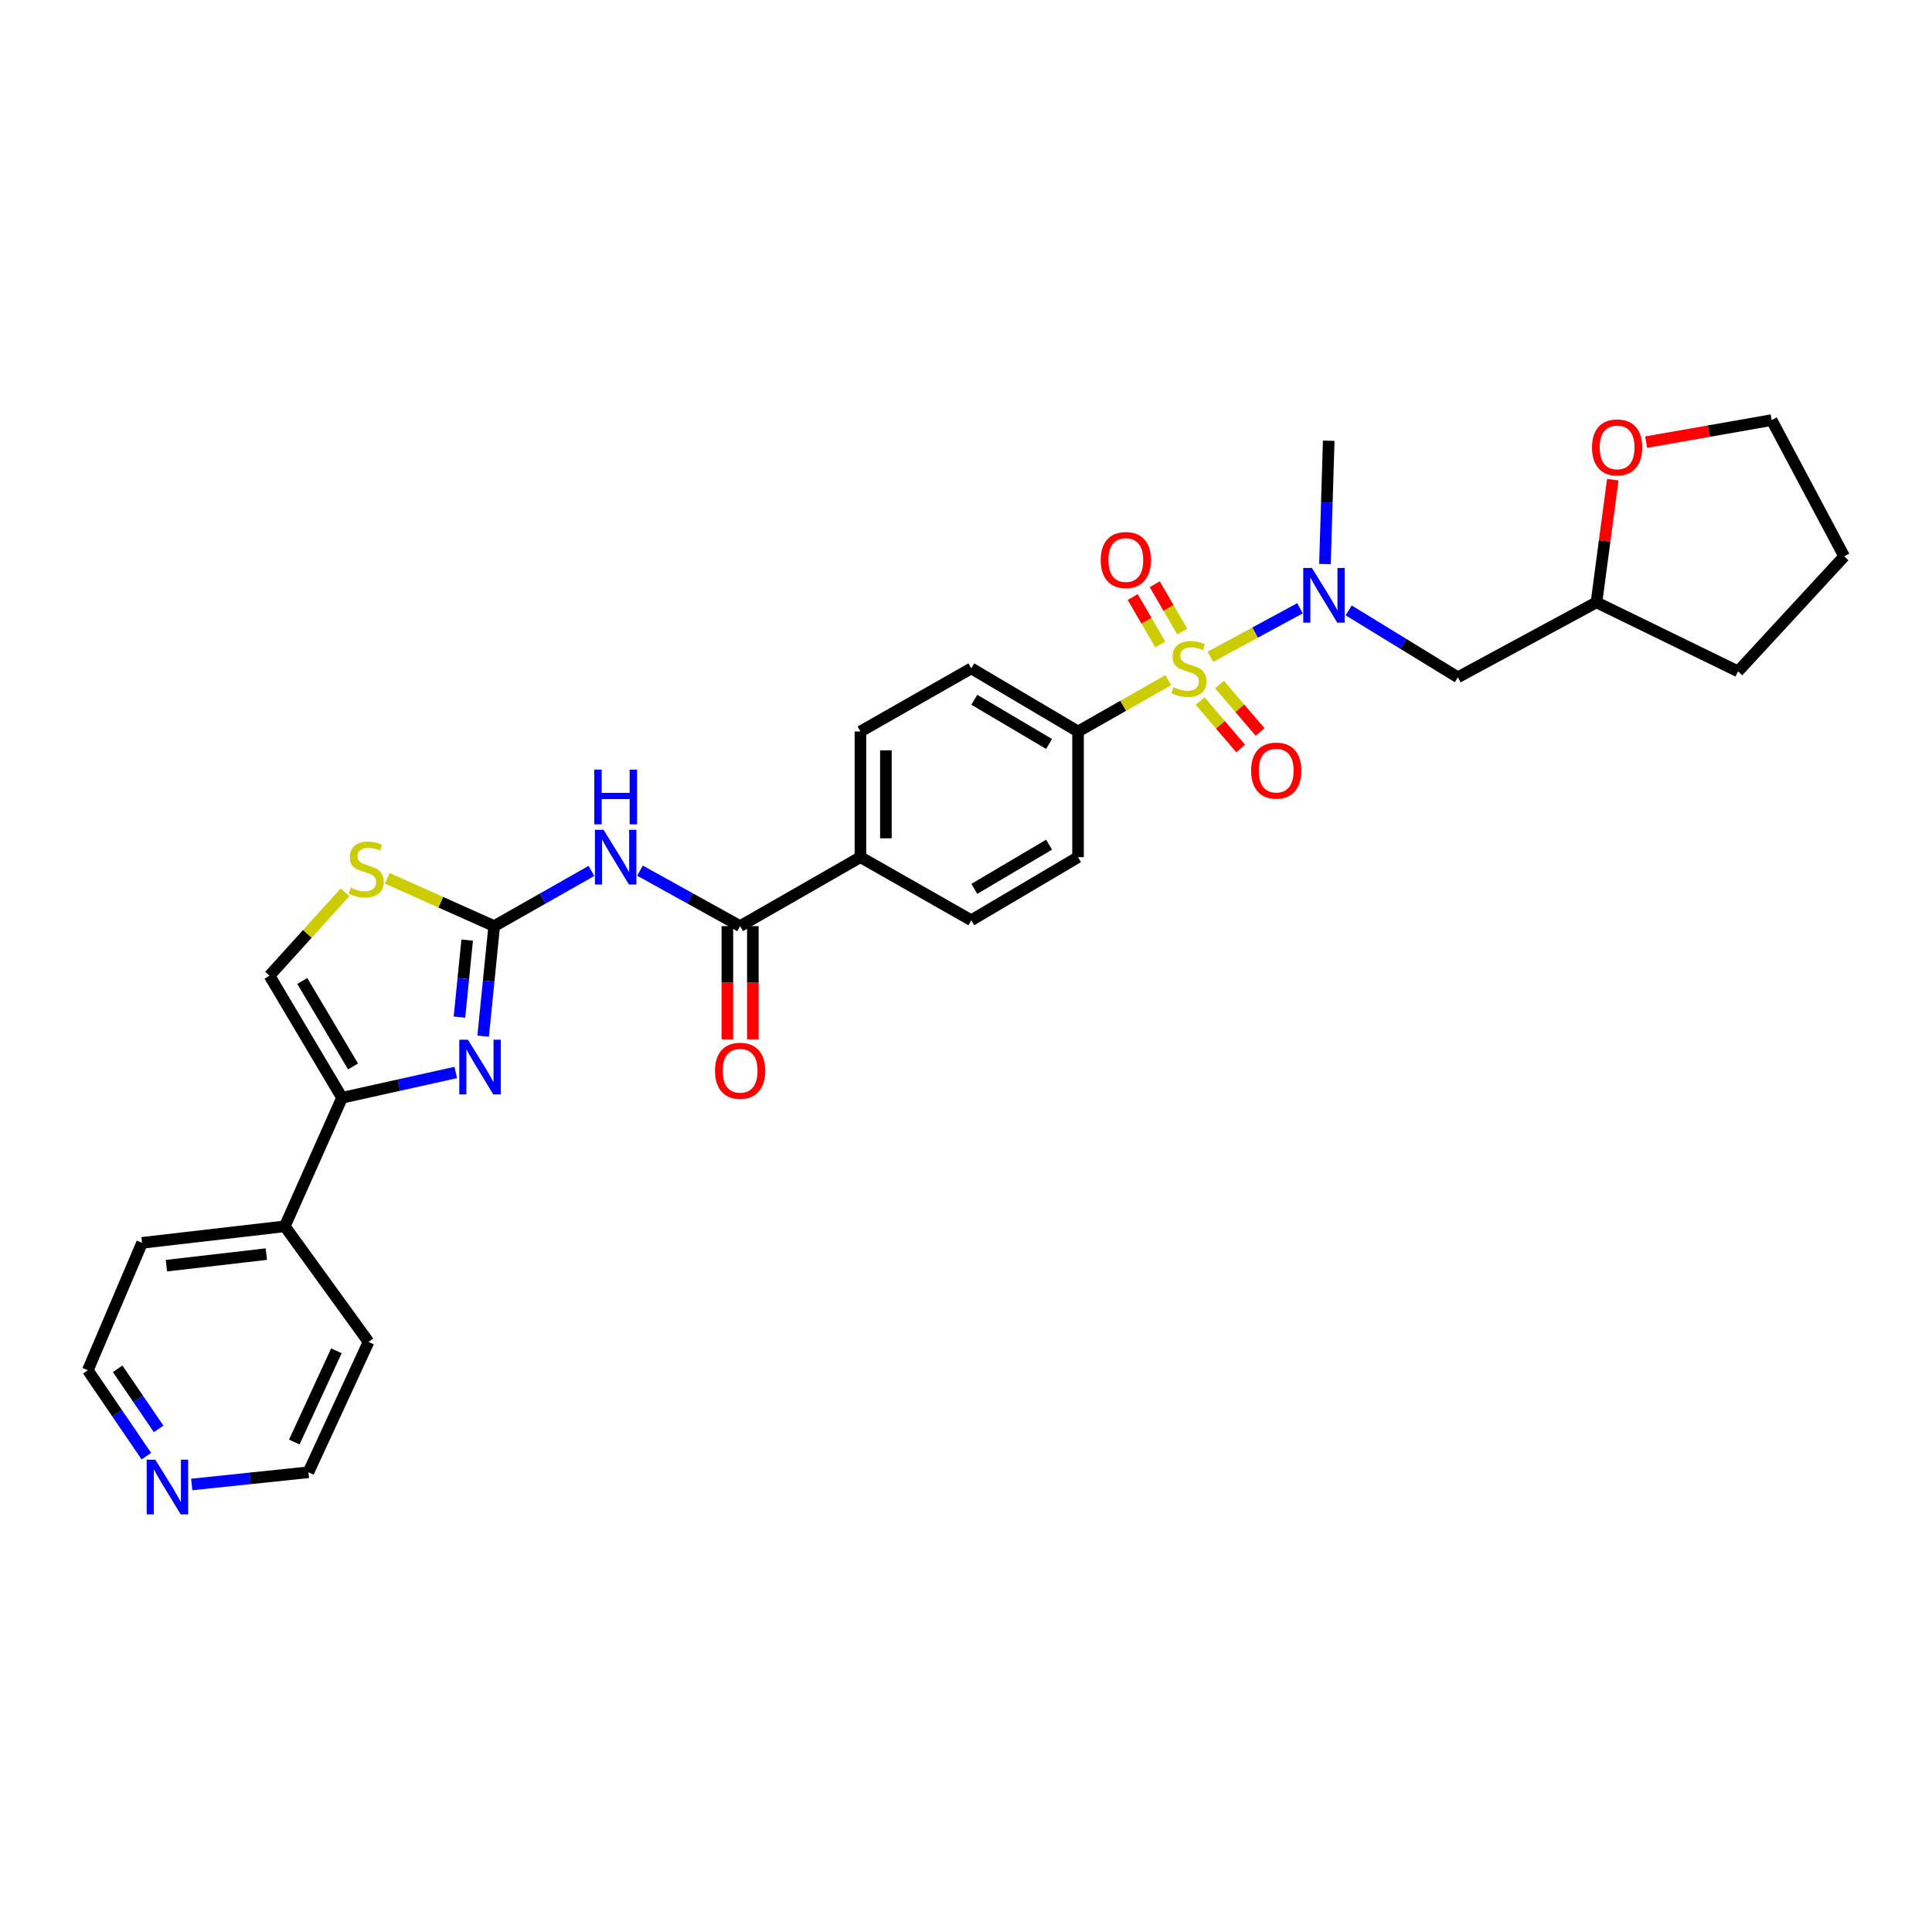 <?xml version='1.0' encoding='iso-8859-1'?>
<svg version='1.1' baseProfile='full'
              xmlns='http://www.w3.org/2000/svg'
                      xmlns:rdkit='http://www.rdkit.org/xml'
                      xmlns:xlink='http://www.w3.org/1999/xlink'
                  xml:space='preserve'
width='1000px' height='1000px' viewBox='0 0 1000 1000'>
<!-- END OF HEADER -->
<rect style='opacity:1.0;fill:#FFFFFF;stroke:none' width='1000' height='1000' x='0' y='0'> </rect>
<path class='bond-3' d='M 626.462,339.962 L 649.673,327.4' style='fill:none;fill-rule:evenodd;stroke:#CCCC00;stroke-width:6px;stroke-linecap:butt;stroke-linejoin:miter;stroke-opacity:1' />
<path class='bond-3' d='M 649.673,327.4 L 672.883,314.839' style='fill:none;fill-rule:evenodd;stroke:#0000FF;stroke-width:6px;stroke-linecap:butt;stroke-linejoin:miter;stroke-opacity:1' />
<path class='bond-8' d='M 604.664,352.059 L 581.329,365.341' style='fill:none;fill-rule:evenodd;stroke:#CCCC00;stroke-width:6px;stroke-linecap:butt;stroke-linejoin:miter;stroke-opacity:1' />
<path class='bond-8' d='M 581.329,365.341 L 557.994,378.623' style='fill:none;fill-rule:evenodd;stroke:#000000;stroke-width:6px;stroke-linecap:butt;stroke-linejoin:miter;stroke-opacity:1' />
<path class='bond-9' d='M 621.201,362.888 L 631.69,375.156' style='fill:none;fill-rule:evenodd;stroke:#CCCC00;stroke-width:6px;stroke-linecap:butt;stroke-linejoin:miter;stroke-opacity:1' />
<path class='bond-9' d='M 631.69,375.156 L 642.18,387.424' style='fill:none;fill-rule:evenodd;stroke:#FF0000;stroke-width:6px;stroke-linecap:butt;stroke-linejoin:miter;stroke-opacity:1' />
<path class='bond-9' d='M 631.225,354.317 L 641.714,366.585' style='fill:none;fill-rule:evenodd;stroke:#CCCC00;stroke-width:6px;stroke-linecap:butt;stroke-linejoin:miter;stroke-opacity:1' />
<path class='bond-9' d='M 641.714,366.585 L 652.204,378.853' style='fill:none;fill-rule:evenodd;stroke:#FF0000;stroke-width:6px;stroke-linecap:butt;stroke-linejoin:miter;stroke-opacity:1' />
<path class='bond-10' d='M 611.936,326.891 L 604.813,314.647' style='fill:none;fill-rule:evenodd;stroke:#CCCC00;stroke-width:6px;stroke-linecap:butt;stroke-linejoin:miter;stroke-opacity:1' />
<path class='bond-10' d='M 604.813,314.647 L 597.69,302.402' style='fill:none;fill-rule:evenodd;stroke:#FF0000;stroke-width:6px;stroke-linecap:butt;stroke-linejoin:miter;stroke-opacity:1' />
<path class='bond-10' d='M 600.536,333.523 L 593.413,321.278' style='fill:none;fill-rule:evenodd;stroke:#CCCC00;stroke-width:6px;stroke-linecap:butt;stroke-linejoin:miter;stroke-opacity:1' />
<path class='bond-10' d='M 593.413,321.278 L 586.29,309.034' style='fill:none;fill-rule:evenodd;stroke:#FF0000;stroke-width:6px;stroke-linecap:butt;stroke-linejoin:miter;stroke-opacity:1' />
<path class='bond-0' d='M 255.794,479.356 L 280.958,465.072' style='fill:none;fill-rule:evenodd;stroke:#000000;stroke-width:6px;stroke-linecap:butt;stroke-linejoin:miter;stroke-opacity:1' />
<path class='bond-0' d='M 280.958,465.072 L 306.121,450.788' style='fill:none;fill-rule:evenodd;stroke:#0000FF;stroke-width:6px;stroke-linecap:butt;stroke-linejoin:miter;stroke-opacity:1' />
<path class='bond-1' d='M 255.794,479.356 L 252.934,507.838' style='fill:none;fill-rule:evenodd;stroke:#000000;stroke-width:6px;stroke-linecap:butt;stroke-linejoin:miter;stroke-opacity:1' />
<path class='bond-1' d='M 252.934,507.838 L 250.073,536.319' style='fill:none;fill-rule:evenodd;stroke:#0000FF;stroke-width:6px;stroke-linecap:butt;stroke-linejoin:miter;stroke-opacity:1' />
<path class='bond-1' d='M 241.813,486.583 L 239.811,506.52' style='fill:none;fill-rule:evenodd;stroke:#000000;stroke-width:6px;stroke-linecap:butt;stroke-linejoin:miter;stroke-opacity:1' />
<path class='bond-1' d='M 239.811,506.52 L 237.809,526.457' style='fill:none;fill-rule:evenodd;stroke:#0000FF;stroke-width:6px;stroke-linecap:butt;stroke-linejoin:miter;stroke-opacity:1' />
<path class='bond-6' d='M 255.794,479.356 L 228.119,466.983' style='fill:none;fill-rule:evenodd;stroke:#000000;stroke-width:6px;stroke-linecap:butt;stroke-linejoin:miter;stroke-opacity:1' />
<path class='bond-6' d='M 228.119,466.983 L 200.444,454.611' style='fill:none;fill-rule:evenodd;stroke:#CCCC00;stroke-width:6px;stroke-linecap:butt;stroke-linejoin:miter;stroke-opacity:1' />
<path class='bond-4' d='M 235.898,555.109 L 206.466,561.657' style='fill:none;fill-rule:evenodd;stroke:#0000FF;stroke-width:6px;stroke-linecap:butt;stroke-linejoin:miter;stroke-opacity:1' />
<path class='bond-4' d='M 206.466,561.657 L 177.035,568.205' style='fill:none;fill-rule:evenodd;stroke:#000000;stroke-width:6px;stroke-linecap:butt;stroke-linejoin:miter;stroke-opacity:1' />
<path class='bond-2' d='M 331.249,450.637 L 357.165,464.997' style='fill:none;fill-rule:evenodd;stroke:#0000FF;stroke-width:6px;stroke-linecap:butt;stroke-linejoin:miter;stroke-opacity:1' />
<path class='bond-2' d='M 357.165,464.997 L 383.081,479.356' style='fill:none;fill-rule:evenodd;stroke:#000000;stroke-width:6px;stroke-linecap:butt;stroke-linejoin:miter;stroke-opacity:1' />
<path class='bond-11' d='M 698.067,315.942 L 726.328,333.247' style='fill:none;fill-rule:evenodd;stroke:#0000FF;stroke-width:6px;stroke-linecap:butt;stroke-linejoin:miter;stroke-opacity:1' />
<path class='bond-11' d='M 726.328,333.247 L 754.588,350.553' style='fill:none;fill-rule:evenodd;stroke:#000000;stroke-width:6px;stroke-linecap:butt;stroke-linejoin:miter;stroke-opacity:1' />
<path class='bond-22' d='M 685.79,291.961 L 686.766,260.042' style='fill:none;fill-rule:evenodd;stroke:#0000FF;stroke-width:6px;stroke-linecap:butt;stroke-linejoin:miter;stroke-opacity:1' />
<path class='bond-22' d='M 686.766,260.042 L 687.743,228.124' style='fill:none;fill-rule:evenodd;stroke:#000000;stroke-width:6px;stroke-linecap:butt;stroke-linejoin:miter;stroke-opacity:1' />
<path class='bond-14' d='M 177.035,568.205 L 147.419,634.743' style='fill:none;fill-rule:evenodd;stroke:#000000;stroke-width:6px;stroke-linecap:butt;stroke-linejoin:miter;stroke-opacity:1' />
<path class='bond-32' d='M 177.035,568.205 L 139.491,505.016' style='fill:none;fill-rule:evenodd;stroke:#000000;stroke-width:6px;stroke-linecap:butt;stroke-linejoin:miter;stroke-opacity:1' />
<path class='bond-32' d='M 182.742,551.99 L 156.461,507.757' style='fill:none;fill-rule:evenodd;stroke:#000000;stroke-width:6px;stroke-linecap:butt;stroke-linejoin:miter;stroke-opacity:1' />
<path class='bond-5' d='M 383.081,479.356 L 445.354,443.666' style='fill:none;fill-rule:evenodd;stroke:#000000;stroke-width:6px;stroke-linecap:butt;stroke-linejoin:miter;stroke-opacity:1' />
<path class='bond-13' d='M 376.487,479.356 L 376.487,508.655' style='fill:none;fill-rule:evenodd;stroke:#000000;stroke-width:6px;stroke-linecap:butt;stroke-linejoin:miter;stroke-opacity:1' />
<path class='bond-13' d='M 376.487,508.655 L 376.487,537.955' style='fill:none;fill-rule:evenodd;stroke:#FF0000;stroke-width:6px;stroke-linecap:butt;stroke-linejoin:miter;stroke-opacity:1' />
<path class='bond-13' d='M 389.675,479.356 L 389.675,508.655' style='fill:none;fill-rule:evenodd;stroke:#000000;stroke-width:6px;stroke-linecap:butt;stroke-linejoin:miter;stroke-opacity:1' />
<path class='bond-13' d='M 389.675,508.655 L 389.675,537.955' style='fill:none;fill-rule:evenodd;stroke:#FF0000;stroke-width:6px;stroke-linecap:butt;stroke-linejoin:miter;stroke-opacity:1' />
<path class='bond-7' d='M 178.605,461.825 L 159.048,483.42' style='fill:none;fill-rule:evenodd;stroke:#CCCC00;stroke-width:6px;stroke-linecap:butt;stroke-linejoin:miter;stroke-opacity:1' />
<path class='bond-7' d='M 159.048,483.42 L 139.491,505.016' style='fill:none;fill-rule:evenodd;stroke:#000000;stroke-width:6px;stroke-linecap:butt;stroke-linejoin:miter;stroke-opacity:1' />
<path class='bond-16' d='M 557.994,378.623 L 502.74,345.951' style='fill:none;fill-rule:evenodd;stroke:#000000;stroke-width:6px;stroke-linecap:butt;stroke-linejoin:miter;stroke-opacity:1' />
<path class='bond-16' d='M 542.993,385.075 L 504.316,362.205' style='fill:none;fill-rule:evenodd;stroke:#000000;stroke-width:6px;stroke-linecap:butt;stroke-linejoin:miter;stroke-opacity:1' />
<path class='bond-17' d='M 557.994,378.623 L 557.994,443.666' style='fill:none;fill-rule:evenodd;stroke:#000000;stroke-width:6px;stroke-linecap:butt;stroke-linejoin:miter;stroke-opacity:1' />
<path class='bond-21' d='M 754.588,350.553 L 826.335,311.778' style='fill:none;fill-rule:evenodd;stroke:#000000;stroke-width:6px;stroke-linecap:butt;stroke-linejoin:miter;stroke-opacity:1' />
<path class='bond-12' d='M 445.354,443.666 L 502.74,476.323' style='fill:none;fill-rule:evenodd;stroke:#000000;stroke-width:6px;stroke-linecap:butt;stroke-linejoin:miter;stroke-opacity:1' />
<path class='bond-30' d='M 445.354,443.666 L 445.354,378.623' style='fill:none;fill-rule:evenodd;stroke:#000000;stroke-width:6px;stroke-linecap:butt;stroke-linejoin:miter;stroke-opacity:1' />
<path class='bond-30' d='M 458.543,433.909 L 458.543,388.379' style='fill:none;fill-rule:evenodd;stroke:#000000;stroke-width:6px;stroke-linecap:butt;stroke-linejoin:miter;stroke-opacity:1' />
<path class='bond-26' d='M 147.419,634.743 L 190.766,694.583' style='fill:none;fill-rule:evenodd;stroke:#000000;stroke-width:6px;stroke-linecap:butt;stroke-linejoin:miter;stroke-opacity:1' />
<path class='bond-27' d='M 147.419,634.743 L 73.539,643.293' style='fill:none;fill-rule:evenodd;stroke:#000000;stroke-width:6px;stroke-linecap:butt;stroke-linejoin:miter;stroke-opacity:1' />
<path class='bond-27' d='M 137.853,649.127 L 86.138,655.112' style='fill:none;fill-rule:evenodd;stroke:#000000;stroke-width:6px;stroke-linecap:butt;stroke-linejoin:miter;stroke-opacity:1' />
<path class='bond-15' d='M 75.761,753.697 L 60.608,731.471' style='fill:none;fill-rule:evenodd;stroke:#0000FF;stroke-width:6px;stroke-linecap:butt;stroke-linejoin:miter;stroke-opacity:1' />
<path class='bond-15' d='M 60.608,731.471 L 45.455,709.245' style='fill:none;fill-rule:evenodd;stroke:#000000;stroke-width:6px;stroke-linecap:butt;stroke-linejoin:miter;stroke-opacity:1' />
<path class='bond-15' d='M 82.113,739.6 L 71.505,724.042' style='fill:none;fill-rule:evenodd;stroke:#0000FF;stroke-width:6px;stroke-linecap:butt;stroke-linejoin:miter;stroke-opacity:1' />
<path class='bond-15' d='M 71.505,724.042 L 60.898,708.483' style='fill:none;fill-rule:evenodd;stroke:#000000;stroke-width:6px;stroke-linecap:butt;stroke-linejoin:miter;stroke-opacity:1' />
<path class='bond-33' d='M 99.237,768.369 L 129.435,765.207' style='fill:none;fill-rule:evenodd;stroke:#0000FF;stroke-width:6px;stroke-linecap:butt;stroke-linejoin:miter;stroke-opacity:1' />
<path class='bond-33' d='M 129.435,765.207 L 159.633,762.044' style='fill:none;fill-rule:evenodd;stroke:#000000;stroke-width:6px;stroke-linecap:butt;stroke-linejoin:miter;stroke-opacity:1' />
<path class='bond-19' d='M 502.74,345.951 L 445.354,378.623' style='fill:none;fill-rule:evenodd;stroke:#000000;stroke-width:6px;stroke-linecap:butt;stroke-linejoin:miter;stroke-opacity:1' />
<path class='bond-20' d='M 557.994,443.666 L 502.74,476.323' style='fill:none;fill-rule:evenodd;stroke:#000000;stroke-width:6px;stroke-linecap:butt;stroke-linejoin:miter;stroke-opacity:1' />
<path class='bond-20' d='M 542.996,437.21 L 504.318,460.07' style='fill:none;fill-rule:evenodd;stroke:#000000;stroke-width:6px;stroke-linecap:butt;stroke-linejoin:miter;stroke-opacity:1' />
<path class='bond-18' d='M 834.779,248.279 L 830.557,280.028' style='fill:none;fill-rule:evenodd;stroke:#FF0000;stroke-width:6px;stroke-linecap:butt;stroke-linejoin:miter;stroke-opacity:1' />
<path class='bond-18' d='M 830.557,280.028 L 826.335,311.778' style='fill:none;fill-rule:evenodd;stroke:#000000;stroke-width:6px;stroke-linecap:butt;stroke-linejoin:miter;stroke-opacity:1' />
<path class='bond-25' d='M 852.041,228.854 L 884.521,223.147' style='fill:none;fill-rule:evenodd;stroke:#FF0000;stroke-width:6px;stroke-linecap:butt;stroke-linejoin:miter;stroke-opacity:1' />
<path class='bond-25' d='M 884.521,223.147 L 917.001,217.441' style='fill:none;fill-rule:evenodd;stroke:#000000;stroke-width:6px;stroke-linecap:butt;stroke-linejoin:miter;stroke-opacity:1' />
<path class='bond-28' d='M 826.335,311.778 L 899.599,347.497' style='fill:none;fill-rule:evenodd;stroke:#000000;stroke-width:6px;stroke-linecap:butt;stroke-linejoin:miter;stroke-opacity:1' />
<path class='bond-23' d='M 45.455,709.245 L 73.539,643.293' style='fill:none;fill-rule:evenodd;stroke:#000000;stroke-width:6px;stroke-linecap:butt;stroke-linejoin:miter;stroke-opacity:1' />
<path class='bond-24' d='M 159.633,762.044 L 190.766,694.583' style='fill:none;fill-rule:evenodd;stroke:#000000;stroke-width:6px;stroke-linecap:butt;stroke-linejoin:miter;stroke-opacity:1' />
<path class='bond-24' d='M 152.328,746.399 L 174.121,699.176' style='fill:none;fill-rule:evenodd;stroke:#000000;stroke-width:6px;stroke-linecap:butt;stroke-linejoin:miter;stroke-opacity:1' />
<path class='bond-31' d='M 917.001,217.441 L 954.545,287.972' style='fill:none;fill-rule:evenodd;stroke:#000000;stroke-width:6px;stroke-linecap:butt;stroke-linejoin:miter;stroke-opacity:1' />
<path class='bond-29' d='M 899.599,347.497 L 954.545,287.972' style='fill:none;fill-rule:evenodd;stroke:#000000;stroke-width:6px;stroke-linecap:butt;stroke-linejoin:miter;stroke-opacity:1' />
<path  class='atom-0' d='M 607.395 355.671
Q 607.715 355.791, 609.035 356.351
Q 610.355 356.911, 611.795 357.271
Q 613.275 357.591, 614.715 357.591
Q 617.395 357.591, 618.955 356.311
Q 620.515 354.991, 620.515 352.711
Q 620.515 351.151, 619.715 350.191
Q 618.955 349.231, 617.755 348.711
Q 616.555 348.191, 614.555 347.591
Q 612.035 346.831, 610.515 346.111
Q 609.035 345.391, 607.955 343.871
Q 606.915 342.351, 606.915 339.791
Q 606.915 336.231, 609.315 334.031
Q 611.755 331.831, 616.555 331.831
Q 619.835 331.831, 623.555 333.391
L 622.635 336.471
Q 619.235 335.071, 616.675 335.071
Q 613.915 335.071, 612.395 336.231
Q 610.875 337.351, 610.915 339.311
Q 610.915 340.831, 611.675 341.751
Q 612.475 342.671, 613.595 343.191
Q 614.755 343.711, 616.675 344.311
Q 619.235 345.111, 620.755 345.911
Q 622.275 346.711, 623.355 348.351
Q 624.475 349.951, 624.475 352.711
Q 624.475 356.631, 621.835 358.751
Q 619.235 360.831, 614.875 360.831
Q 612.355 360.831, 610.435 360.271
Q 608.555 359.751, 606.315 358.831
L 607.395 355.671
' fill='#CCCC00'/>
<path  class='atom-2' d='M 242.207 538.153
L 251.487 553.153
Q 252.407 554.633, 253.887 557.313
Q 255.367 559.993, 255.447 560.153
L 255.447 538.153
L 259.207 538.153
L 259.207 566.473
L 255.327 566.473
L 245.367 550.073
Q 244.207 548.153, 242.967 545.953
Q 241.767 543.753, 241.407 543.073
L 241.407 566.473
L 237.727 566.473
L 237.727 538.153
L 242.207 538.153
' fill='#0000FF'/>
<path  class='atom-3' d='M 312.408 429.506
L 321.688 444.506
Q 322.608 445.986, 324.088 448.666
Q 325.568 451.346, 325.648 451.506
L 325.648 429.506
L 329.408 429.506
L 329.408 457.826
L 325.528 457.826
L 315.568 441.426
Q 314.408 439.506, 313.168 437.306
Q 311.968 435.106, 311.608 434.426
L 311.608 457.826
L 307.928 457.826
L 307.928 429.506
L 312.408 429.506
' fill='#0000FF'/>
<path  class='atom-3' d='M 307.588 398.354
L 311.428 398.354
L 311.428 410.394
L 325.908 410.394
L 325.908 398.354
L 329.748 398.354
L 329.748 426.674
L 325.908 426.674
L 325.908 413.594
L 311.428 413.594
L 311.428 426.674
L 307.588 426.674
L 307.588 398.354
' fill='#0000FF'/>
<path  class='atom-4' d='M 679.036 293.961
L 688.316 308.961
Q 689.236 310.441, 690.716 313.121
Q 692.196 315.801, 692.276 315.961
L 692.276 293.961
L 696.036 293.961
L 696.036 322.281
L 692.156 322.281
L 682.196 305.881
Q 681.036 303.961, 679.796 301.761
Q 678.596 299.561, 678.236 298.881
L 678.236 322.281
L 674.556 322.281
L 674.556 293.961
L 679.036 293.961
' fill='#0000FF'/>
<path  class='atom-7' d='M 181.55 459.46
Q 181.87 459.58, 183.19 460.14
Q 184.51 460.7, 185.95 461.06
Q 187.43 461.38, 188.87 461.38
Q 191.55 461.38, 193.11 460.1
Q 194.67 458.78, 194.67 456.5
Q 194.67 454.94, 193.87 453.98
Q 193.11 453.02, 191.91 452.5
Q 190.71 451.98, 188.71 451.38
Q 186.19 450.62, 184.67 449.9
Q 183.19 449.18, 182.11 447.66
Q 181.07 446.14, 181.07 443.58
Q 181.07 440.02, 183.47 437.82
Q 185.91 435.62, 190.71 435.62
Q 193.99 435.62, 197.71 437.18
L 196.79 440.26
Q 193.39 438.86, 190.83 438.86
Q 188.07 438.86, 186.55 440.02
Q 185.03 441.14, 185.07 443.1
Q 185.07 444.62, 185.83 445.54
Q 186.63 446.46, 187.75 446.98
Q 188.91 447.5, 190.83 448.1
Q 193.39 448.9, 194.91 449.7
Q 196.43 450.5, 197.51 452.14
Q 198.63 453.74, 198.63 456.5
Q 198.63 460.42, 195.99 462.54
Q 193.39 464.62, 189.03 464.62
Q 186.51 464.62, 184.59 464.06
Q 182.71 463.54, 180.47 462.62
L 181.55 459.46
' fill='#CCCC00'/>
<path  class='atom-10' d='M 647.567 398.86
Q 647.567 392.06, 650.927 388.26
Q 654.287 384.46, 660.567 384.46
Q 666.847 384.46, 670.207 388.26
Q 673.567 392.06, 673.567 398.86
Q 673.567 405.74, 670.167 409.66
Q 666.767 413.54, 660.567 413.54
Q 654.327 413.54, 650.927 409.66
Q 647.567 405.78, 647.567 398.86
M 660.567 410.34
Q 664.887 410.34, 667.207 407.46
Q 669.567 404.54, 669.567 398.86
Q 669.567 393.3, 667.207 390.5
Q 664.887 387.66, 660.567 387.66
Q 656.247 387.66, 653.887 390.46
Q 651.567 393.26, 651.567 398.86
Q 651.567 404.58, 653.887 407.46
Q 656.247 410.34, 660.567 410.34
' fill='#FF0000'/>
<path  class='atom-11' d='M 569.723 289.869
Q 569.723 283.069, 573.083 279.269
Q 576.443 275.469, 582.723 275.469
Q 589.003 275.469, 592.363 279.269
Q 595.723 283.069, 595.723 289.869
Q 595.723 296.749, 592.323 300.669
Q 588.923 304.549, 582.723 304.549
Q 576.483 304.549, 573.083 300.669
Q 569.723 296.789, 569.723 289.869
M 582.723 301.349
Q 587.043 301.349, 589.363 298.469
Q 591.723 295.549, 591.723 289.869
Q 591.723 284.309, 589.363 281.509
Q 587.043 278.669, 582.723 278.669
Q 578.403 278.669, 576.043 281.469
Q 573.723 284.269, 573.723 289.869
Q 573.723 295.589, 576.043 298.469
Q 578.403 301.349, 582.723 301.349
' fill='#FF0000'/>
<path  class='atom-14' d='M 370.081 554.224
Q 370.081 547.424, 373.441 543.624
Q 376.801 539.824, 383.081 539.824
Q 389.361 539.824, 392.721 543.624
Q 396.081 547.424, 396.081 554.224
Q 396.081 561.104, 392.681 565.024
Q 389.281 568.904, 383.081 568.904
Q 376.841 568.904, 373.441 565.024
Q 370.081 561.144, 370.081 554.224
M 383.081 565.704
Q 387.401 565.704, 389.721 562.824
Q 392.081 559.904, 392.081 554.224
Q 392.081 548.664, 389.721 545.864
Q 387.401 543.024, 383.081 543.024
Q 378.761 543.024, 376.401 545.824
Q 374.081 548.624, 374.081 554.224
Q 374.081 559.944, 376.401 562.824
Q 378.761 565.704, 383.081 565.704
' fill='#FF0000'/>
<path  class='atom-16' d='M 80.402 755.526
L 89.682 770.526
Q 90.602 772.006, 92.082 774.686
Q 93.562 777.366, 93.642 777.526
L 93.642 755.526
L 97.402 755.526
L 97.402 783.846
L 93.522 783.846
L 83.562 767.446
Q 82.402 765.526, 81.162 763.326
Q 79.962 761.126, 79.602 760.446
L 79.602 783.846
L 75.922 783.846
L 75.922 755.526
L 80.402 755.526
' fill='#0000FF'/>
<path  class='atom-19' d='M 824.011 231.574
Q 824.011 224.774, 827.371 220.974
Q 830.731 217.174, 837.011 217.174
Q 843.291 217.174, 846.651 220.974
Q 850.011 224.774, 850.011 231.574
Q 850.011 238.454, 846.611 242.374
Q 843.211 246.254, 837.011 246.254
Q 830.771 246.254, 827.371 242.374
Q 824.011 238.494, 824.011 231.574
M 837.011 243.054
Q 841.331 243.054, 843.651 240.174
Q 846.011 237.254, 846.011 231.574
Q 846.011 226.014, 843.651 223.214
Q 841.331 220.374, 837.011 220.374
Q 832.691 220.374, 830.331 223.174
Q 828.011 225.974, 828.011 231.574
Q 828.011 237.294, 830.331 240.174
Q 832.691 243.054, 837.011 243.054
' fill='#FF0000'/>
</svg>
